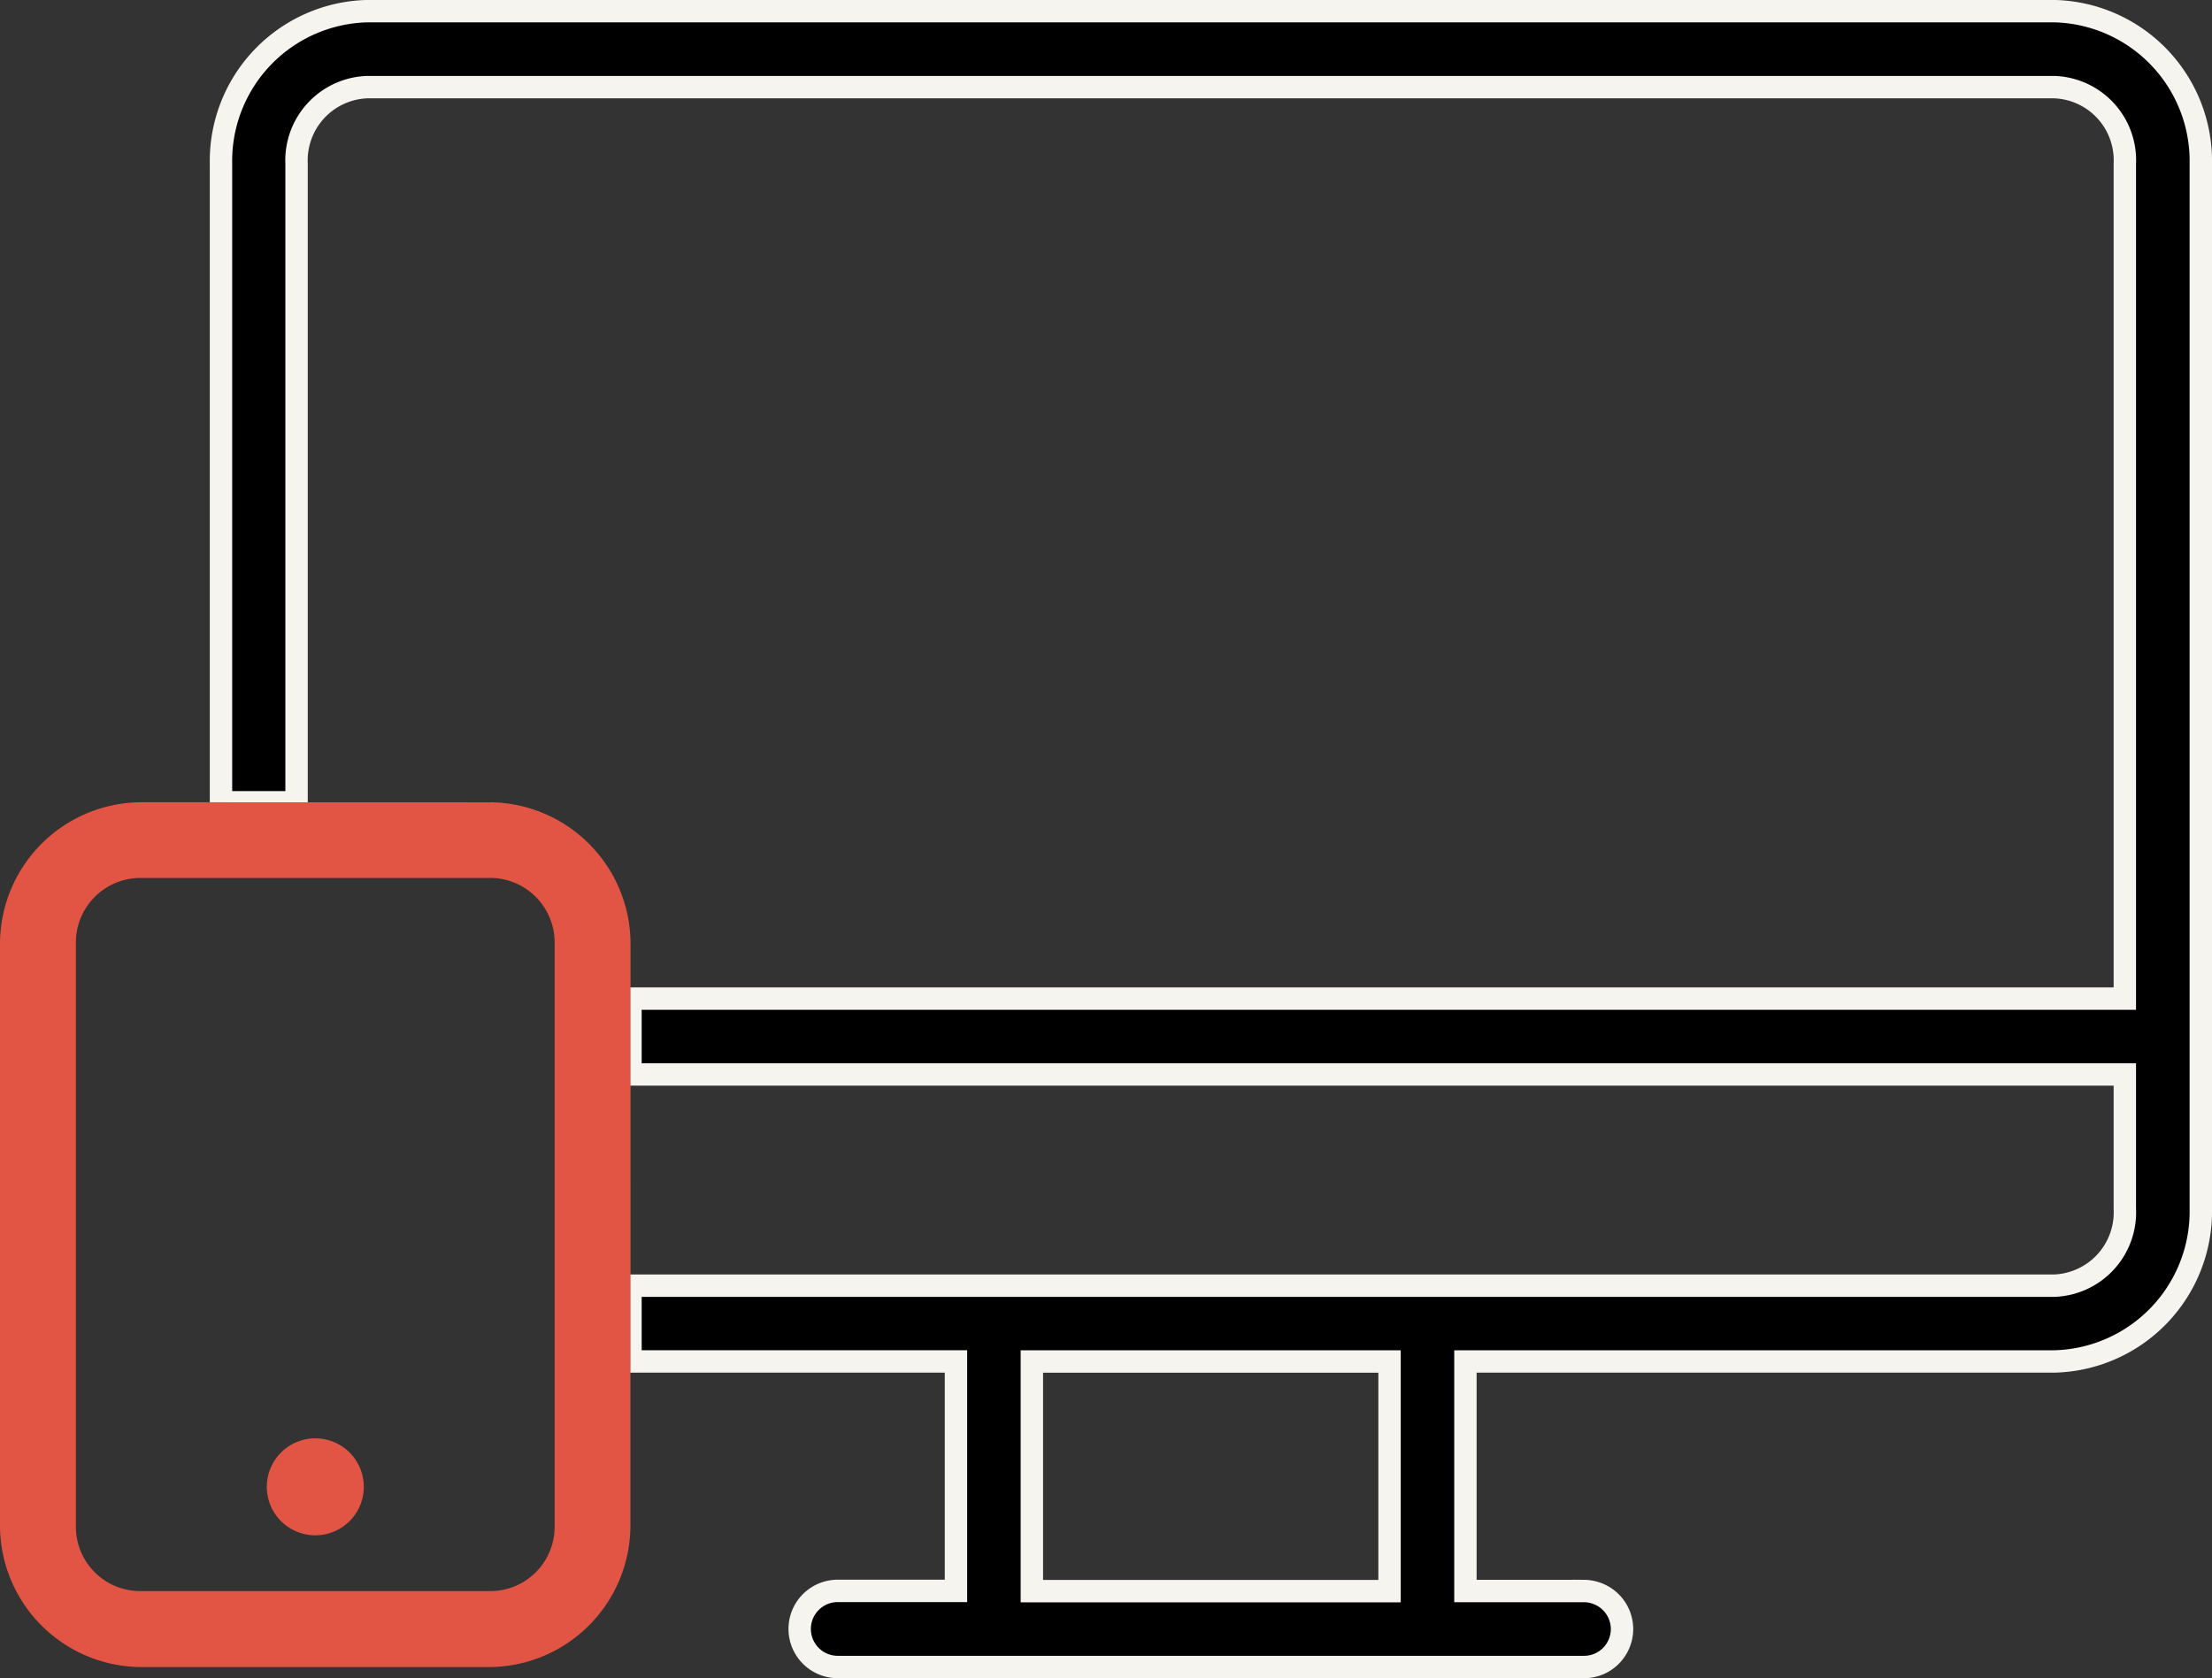 <svg xmlns="http://www.w3.org/2000/svg" width="98.791" height="74.971" viewBox="0 0 98.791 74.971"><rect x="0" y="0" width="98.791" height="74.971" fill="#333333" stroke="none"/><g id="Group_4428" data-name="Group 4428" transform="translate(-1426 -1924.499)"><path id="Subtraction_1" data-name="Subtraction 1" d="M-13836.244-924.03h-33.352a1.7,1.7,0,0,1-1.689-1.7,1.7,1.7,0,0,1,1.689-1.7h5.291V-937.68h-14.537v-3.385h63.574a3.277,3.277,0,0,0,3.166-3.441V-950.5h-66.74v-3.389h66.74v-37.293a3.269,3.269,0,0,0-3.166-3.427h-75.318a3.275,3.275,0,0,0-3.169,3.427v28.521h-3.375v-28.522a6.694,6.694,0,0,1,6.544-6.82h75.318a6.7,6.7,0,0,1,6.559,6.82v46.674a6.706,6.706,0,0,1-6.559,6.83h-26.284v10.254h5.294a1.723,1.723,0,0,1,1.2.5,1.705,1.705,0,0,1,.5,1.2,1.7,1.7,0,0,1-.5,1.2A1.679,1.679,0,0,1-13836.244-924.03Zm-24.672-13.647v10.258h15.975v-10.258Z" transform="translate(15333 2923)" stroke="#f6f4ef" stroke-width="1"></path><path id="noun-responsive-4200367" d="M106.121,124.366h-3.566a6.333,6.333,0,0,0-6.305,6.319V156.68A6.333,6.333,0,0,0,102.555,163H118.1a6.333,6.333,0,0,0,6.305-6.319v-7.332l-1.051-20.3-5.254-4.68Zm18.29,8.772v-2.453a6.333,6.333,0,0,0-6.305-6.319l2.913,3.808,3.392,21.637Zm-21.854-5.392h15.55a2.883,2.883,0,0,1,2.913,2.939v25.995a2.872,2.872,0,0,1-2.913,2.926H102.555a2.874,2.874,0,0,1-2.916-2.926V130.686a2.886,2.886,0,0,1,2.916-2.939Zm21.854,8.781v0Zm-14.08,16.255h0a2.166,2.166,0,1,0,2.167,2.166,2.166,2.166,0,0,0-2.167-2.166Z" transform="translate(1329.75 1835.973)" fill="#e25544"></path></g></svg>
